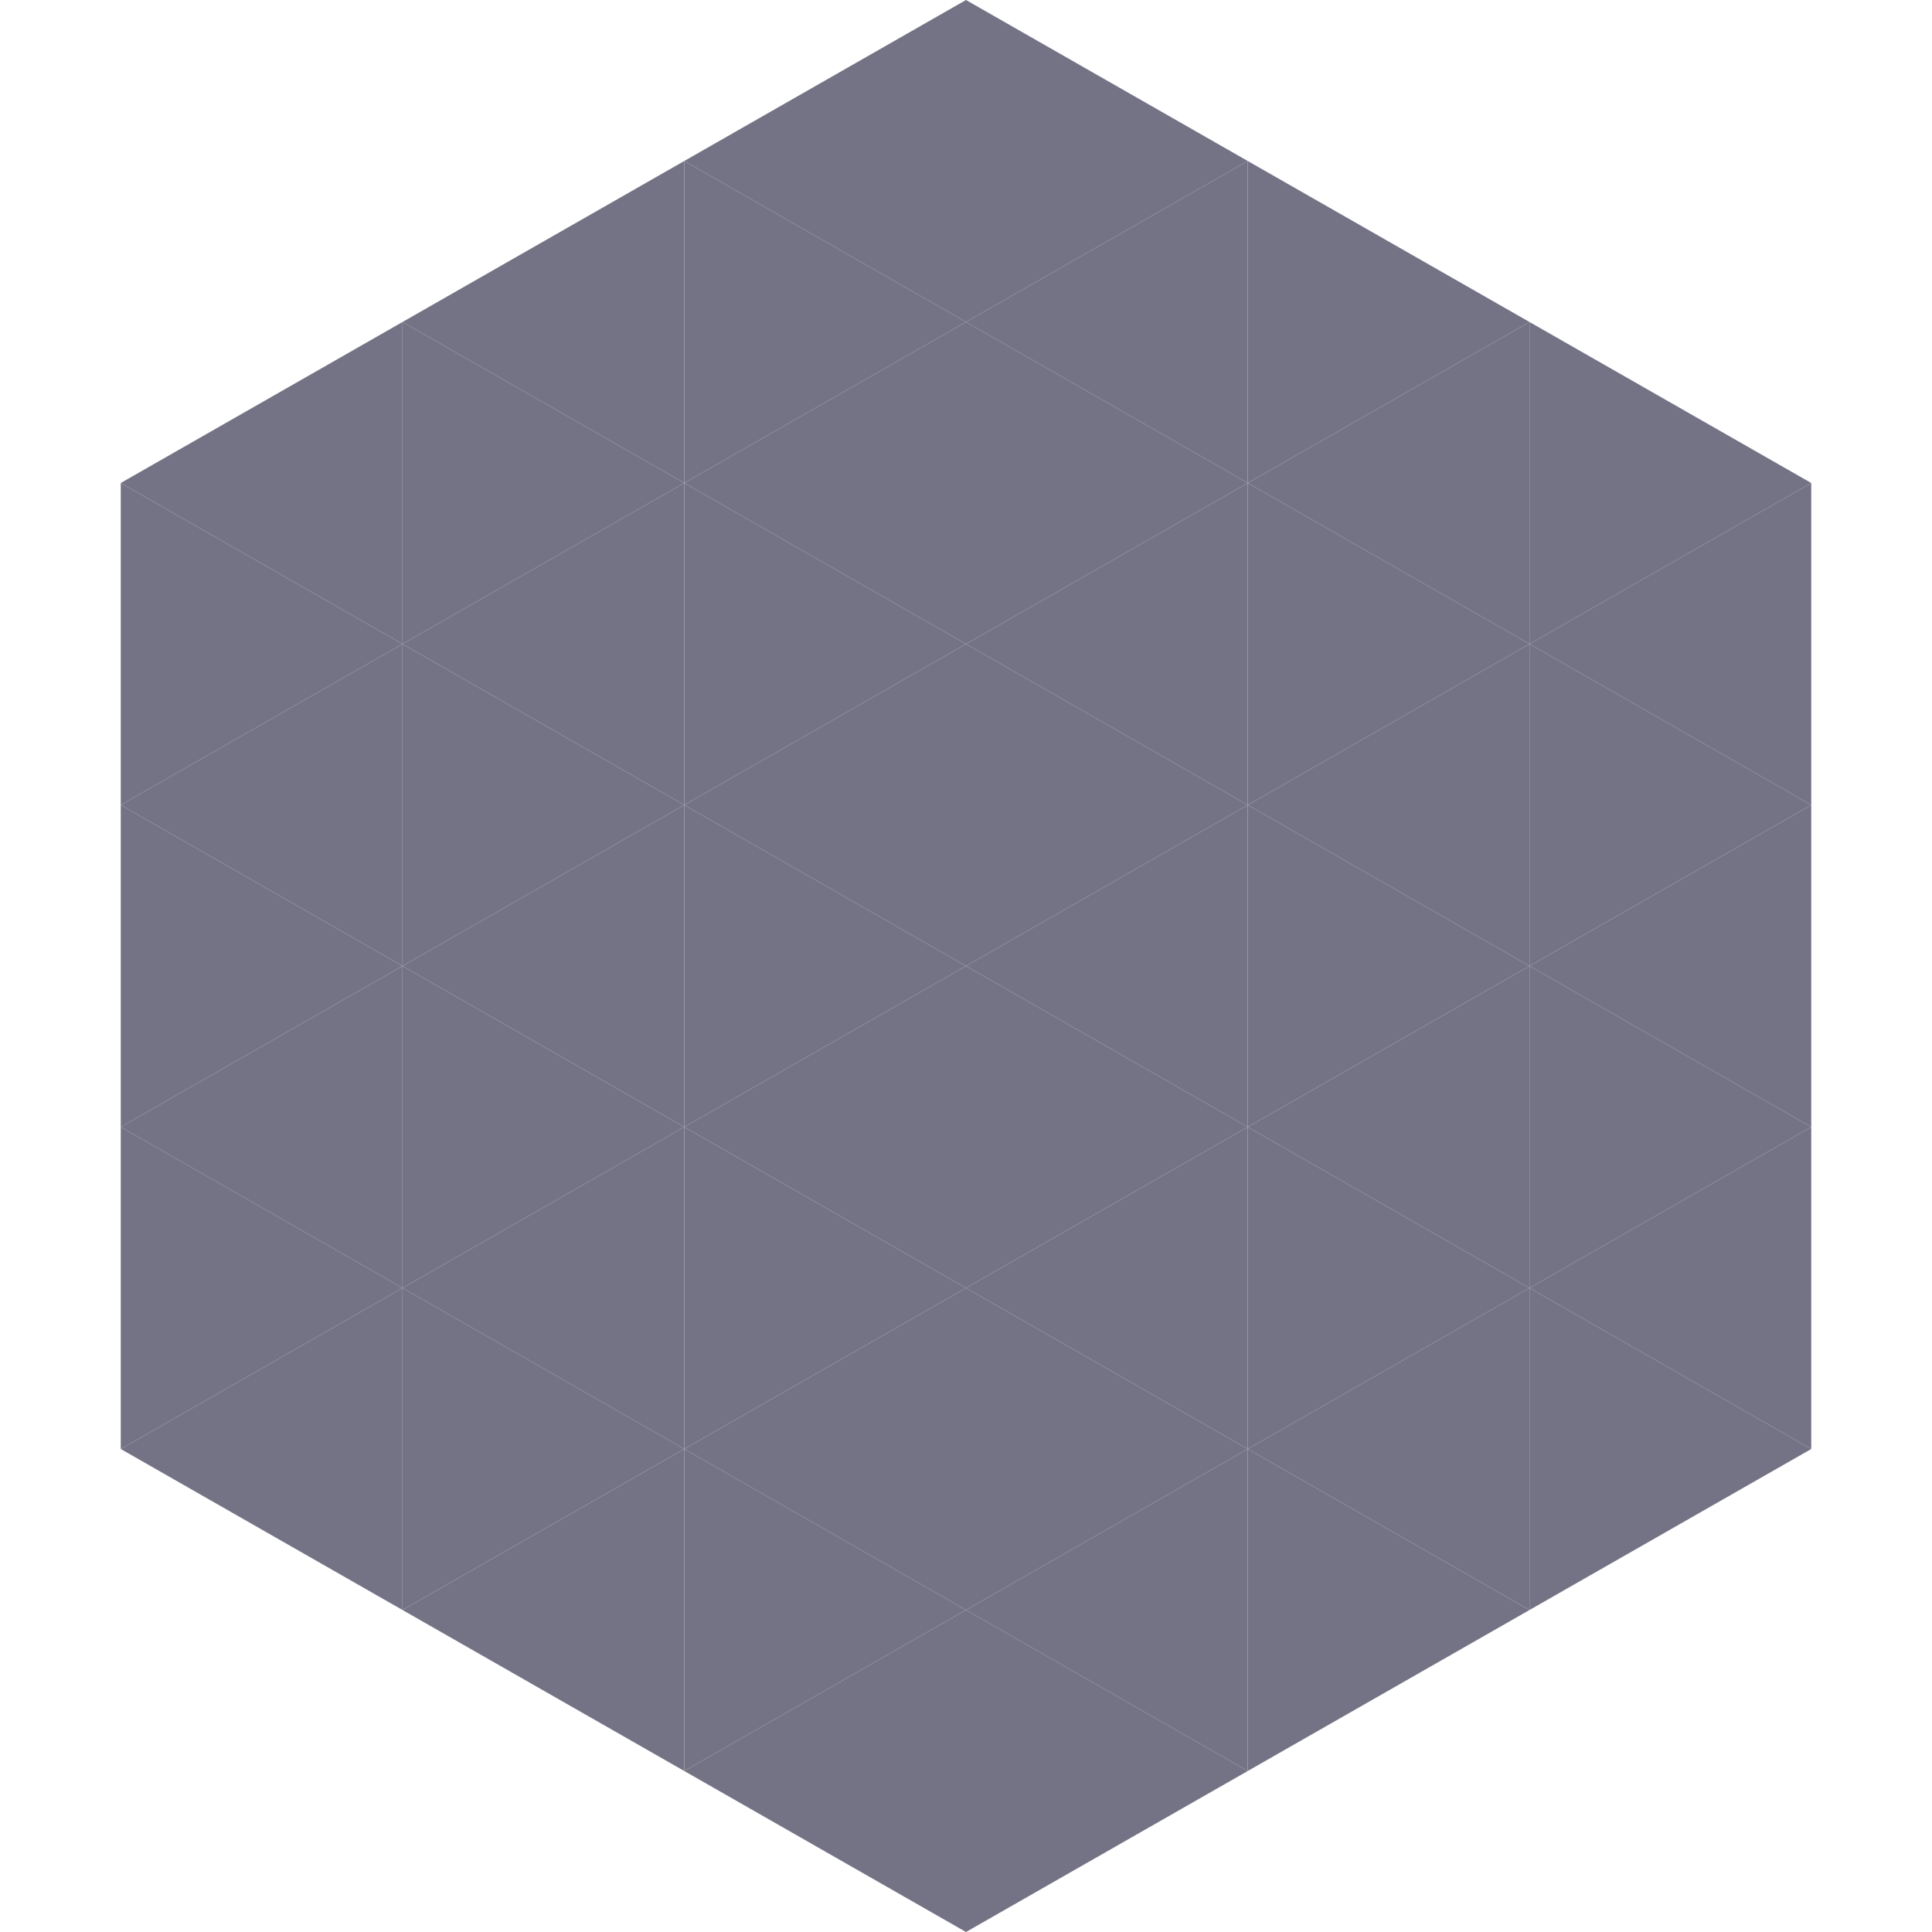 <?xml version="1.0"?>
<!-- Generated by SVGo -->
<svg width="240" height="240"
     xmlns="http://www.w3.org/2000/svg"
     xmlns:xlink="http://www.w3.org/1999/xlink">
<polygon points="50,40 15,60 50,80" style="fill:rgb(115,115,133)" />
<polygon points="190,40 225,60 190,80" style="fill:rgb(115,115,133)" />
<polygon points="15,60 50,80 15,100" style="fill:rgb(115,115,133)" />
<polygon points="225,60 190,80 225,100" style="fill:rgb(115,115,133)" />
<polygon points="50,80 15,100 50,120" style="fill:rgb(115,115,133)" />
<polygon points="190,80 225,100 190,120" style="fill:rgb(115,115,133)" />
<polygon points="15,100 50,120 15,140" style="fill:rgb(115,115,133)" />
<polygon points="225,100 190,120 225,140" style="fill:rgb(115,115,133)" />
<polygon points="50,120 15,140 50,160" style="fill:rgb(115,115,133)" />
<polygon points="190,120 225,140 190,160" style="fill:rgb(115,115,133)" />
<polygon points="15,140 50,160 15,180" style="fill:rgb(115,115,133)" />
<polygon points="225,140 190,160 225,180" style="fill:rgb(115,115,133)" />
<polygon points="50,160 15,180 50,200" style="fill:rgb(115,115,133)" />
<polygon points="190,160 225,180 190,200" style="fill:rgb(115,115,133)" />
<polygon points="15,180 50,200 15,220" style="fill:rgb(255,255,255); fill-opacity:0" />
<polygon points="225,180 190,200 225,220" style="fill:rgb(255,255,255); fill-opacity:0" />
<polygon points="50,0 85,20 50,40" style="fill:rgb(255,255,255); fill-opacity:0" />
<polygon points="190,0 155,20 190,40" style="fill:rgb(255,255,255); fill-opacity:0" />
<polygon points="85,20 50,40 85,60" style="fill:rgb(115,115,133)" />
<polygon points="155,20 190,40 155,60" style="fill:rgb(115,115,133)" />
<polygon points="50,40 85,60 50,80" style="fill:rgb(115,115,133)" />
<polygon points="190,40 155,60 190,80" style="fill:rgb(115,115,133)" />
<polygon points="85,60 50,80 85,100" style="fill:rgb(115,115,133)" />
<polygon points="155,60 190,80 155,100" style="fill:rgb(115,115,133)" />
<polygon points="50,80 85,100 50,120" style="fill:rgb(115,115,133)" />
<polygon points="190,80 155,100 190,120" style="fill:rgb(115,115,133)" />
<polygon points="85,100 50,120 85,140" style="fill:rgb(115,115,133)" />
<polygon points="155,100 190,120 155,140" style="fill:rgb(115,115,133)" />
<polygon points="50,120 85,140 50,160" style="fill:rgb(115,115,133)" />
<polygon points="190,120 155,140 190,160" style="fill:rgb(115,115,133)" />
<polygon points="85,140 50,160 85,180" style="fill:rgb(115,115,133)" />
<polygon points="155,140 190,160 155,180" style="fill:rgb(115,115,133)" />
<polygon points="50,160 85,180 50,200" style="fill:rgb(115,115,133)" />
<polygon points="190,160 155,180 190,200" style="fill:rgb(115,115,133)" />
<polygon points="85,180 50,200 85,220" style="fill:rgb(115,115,133)" />
<polygon points="155,180 190,200 155,220" style="fill:rgb(115,115,133)" />
<polygon points="120,0 85,20 120,40" style="fill:rgb(115,115,133)" />
<polygon points="120,0 155,20 120,40" style="fill:rgb(115,115,133)" />
<polygon points="85,20 120,40 85,60" style="fill:rgb(115,115,133)" />
<polygon points="155,20 120,40 155,60" style="fill:rgb(115,115,133)" />
<polygon points="120,40 85,60 120,80" style="fill:rgb(115,115,133)" />
<polygon points="120,40 155,60 120,80" style="fill:rgb(115,115,133)" />
<polygon points="85,60 120,80 85,100" style="fill:rgb(115,115,133)" />
<polygon points="155,60 120,80 155,100" style="fill:rgb(115,115,133)" />
<polygon points="120,80 85,100 120,120" style="fill:rgb(115,115,133)" />
<polygon points="120,80 155,100 120,120" style="fill:rgb(115,115,133)" />
<polygon points="85,100 120,120 85,140" style="fill:rgb(115,115,133)" />
<polygon points="155,100 120,120 155,140" style="fill:rgb(115,115,133)" />
<polygon points="120,120 85,140 120,160" style="fill:rgb(115,115,133)" />
<polygon points="120,120 155,140 120,160" style="fill:rgb(115,115,133)" />
<polygon points="85,140 120,160 85,180" style="fill:rgb(115,115,133)" />
<polygon points="155,140 120,160 155,180" style="fill:rgb(115,115,133)" />
<polygon points="120,160 85,180 120,200" style="fill:rgb(115,115,133)" />
<polygon points="120,160 155,180 120,200" style="fill:rgb(115,115,133)" />
<polygon points="85,180 120,200 85,220" style="fill:rgb(115,115,133)" />
<polygon points="155,180 120,200 155,220" style="fill:rgb(115,115,133)" />
<polygon points="120,200 85,220 120,240" style="fill:rgb(115,115,133)" />
<polygon points="120,200 155,220 120,240" style="fill:rgb(115,115,133)" />
<polygon points="85,220 120,240 85,260" style="fill:rgb(255,255,255); fill-opacity:0" />
<polygon points="155,220 120,240 155,260" style="fill:rgb(255,255,255); fill-opacity:0" />
</svg>
